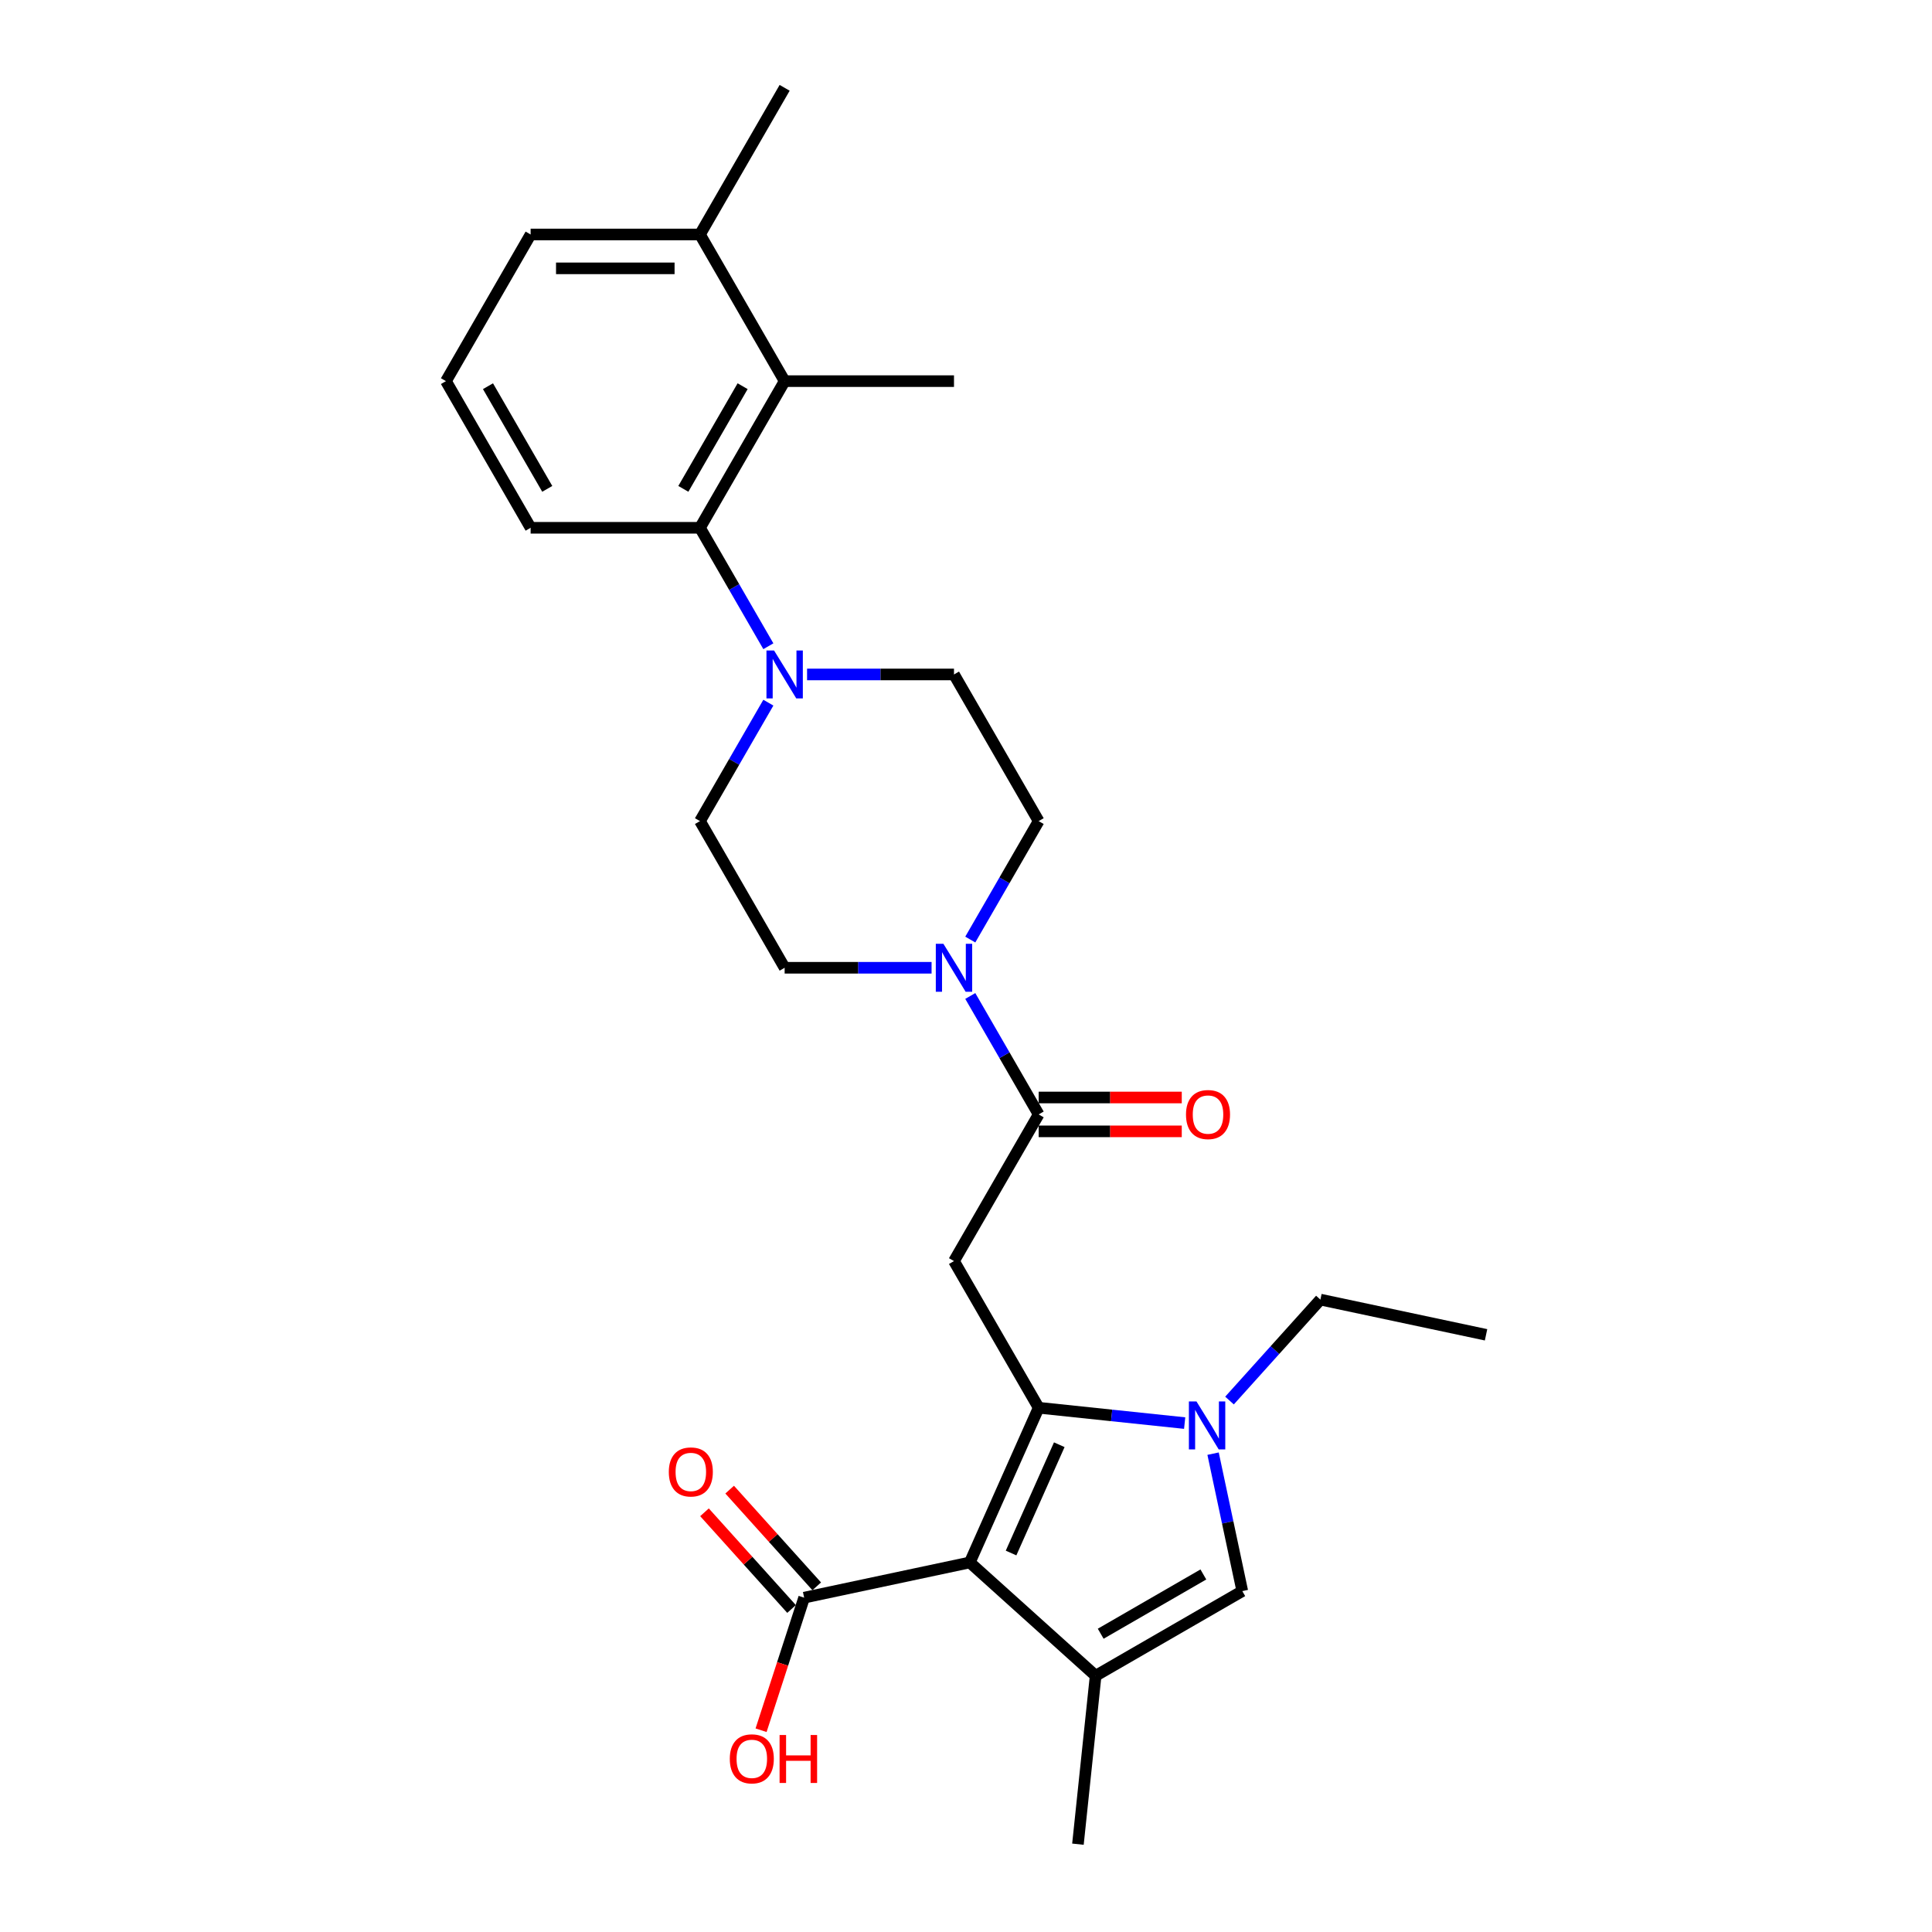<?xml version='1.0' encoding='iso-8859-1'?>
<svg version='1.1' baseProfile='full'
              xmlns='http://www.w3.org/2000/svg'
                      xmlns:rdkit='http://www.rdkit.org/xml'
                      xmlns:xlink='http://www.w3.org/1999/xlink'
                  xml:space='preserve'
width='1000px' height='1000px' viewBox='0 0 1000 1000'>
<!-- END OF HEADER -->
<rect style='opacity:1.0;fill:#FFFFFF;stroke:none' width='1000' height='1000' x='0' y='0'> </rect>
<path class='bond-0' d='M 537.612,728.645 L 501.96,808.721' style='fill:none;fill-rule:evenodd;stroke:#000000;stroke-width:6px;stroke-linecap:butt;stroke-linejoin:miter;stroke-opacity:1' />
<path class='bond-0' d='M 548.279,747.787 L 523.323,803.84' style='fill:none;fill-rule:evenodd;stroke:#000000;stroke-width:6px;stroke-linecap:butt;stroke-linejoin:miter;stroke-opacity:1' />
<path class='bond-1' d='M 537.612,728.645 L 575.396,732.617' style='fill:none;fill-rule:evenodd;stroke:#000000;stroke-width:6px;stroke-linecap:butt;stroke-linejoin:miter;stroke-opacity:1' />
<path class='bond-1' d='M 575.396,732.617 L 613.18,736.588' style='fill:none;fill-rule:evenodd;stroke:#0000FF;stroke-width:6px;stroke-linecap:butt;stroke-linejoin:miter;stroke-opacity:1' />
<path class='bond-3' d='M 537.612,728.645 L 493.785,652.735' style='fill:none;fill-rule:evenodd;stroke:#000000;stroke-width:6px;stroke-linecap:butt;stroke-linejoin:miter;stroke-opacity:1' />
<path class='bond-2' d='M 501.96,808.721 L 567.099,867.372' style='fill:none;fill-rule:evenodd;stroke:#000000;stroke-width:6px;stroke-linecap:butt;stroke-linejoin:miter;stroke-opacity:1' />
<path class='bond-8' d='M 501.96,808.721 L 416.222,826.945' style='fill:none;fill-rule:evenodd;stroke:#000000;stroke-width:6px;stroke-linecap:butt;stroke-linejoin:miter;stroke-opacity:1' />
<path class='bond-4' d='M 627.889,752.411 L 635.449,787.978' style='fill:none;fill-rule:evenodd;stroke:#0000FF;stroke-width:6px;stroke-linecap:butt;stroke-linejoin:miter;stroke-opacity:1' />
<path class='bond-4' d='M 635.449,787.978 L 643.009,823.546' style='fill:none;fill-rule:evenodd;stroke:#000000;stroke-width:6px;stroke-linecap:butt;stroke-linejoin:miter;stroke-opacity:1' />
<path class='bond-19' d='M 636.391,724.919 L 659.914,698.793' style='fill:none;fill-rule:evenodd;stroke:#0000FF;stroke-width:6px;stroke-linecap:butt;stroke-linejoin:miter;stroke-opacity:1' />
<path class='bond-19' d='M 659.914,698.793 L 683.437,672.668' style='fill:none;fill-rule:evenodd;stroke:#000000;stroke-width:6px;stroke-linecap:butt;stroke-linejoin:miter;stroke-opacity:1' />
<path class='bond-20' d='M 567.099,867.372 L 557.937,954.545' style='fill:none;fill-rule:evenodd;stroke:#000000;stroke-width:6px;stroke-linecap:butt;stroke-linejoin:miter;stroke-opacity:1' />
<path class='bond-27' d='M 567.099,867.372 L 643.009,823.546' style='fill:none;fill-rule:evenodd;stroke:#000000;stroke-width:6px;stroke-linecap:butt;stroke-linejoin:miter;stroke-opacity:1' />
<path class='bond-27' d='M 569.721,845.616 L 622.858,814.938' style='fill:none;fill-rule:evenodd;stroke:#000000;stroke-width:6px;stroke-linecap:butt;stroke-linejoin:miter;stroke-opacity:1' />
<path class='bond-5' d='M 493.785,652.735 L 537.612,576.825' style='fill:none;fill-rule:evenodd;stroke:#000000;stroke-width:6px;stroke-linecap:butt;stroke-linejoin:miter;stroke-opacity:1' />
<path class='bond-6' d='M 537.612,576.825 L 519.914,546.172' style='fill:none;fill-rule:evenodd;stroke:#000000;stroke-width:6px;stroke-linecap:butt;stroke-linejoin:miter;stroke-opacity:1' />
<path class='bond-6' d='M 519.914,546.172 L 502.216,515.518' style='fill:none;fill-rule:evenodd;stroke:#0000FF;stroke-width:6px;stroke-linecap:butt;stroke-linejoin:miter;stroke-opacity:1' />
<path class='bond-15' d='M 537.612,585.59 L 574.646,585.59' style='fill:none;fill-rule:evenodd;stroke:#000000;stroke-width:6px;stroke-linecap:butt;stroke-linejoin:miter;stroke-opacity:1' />
<path class='bond-15' d='M 574.646,585.59 L 611.679,585.59' style='fill:none;fill-rule:evenodd;stroke:#FF0000;stroke-width:6px;stroke-linecap:butt;stroke-linejoin:miter;stroke-opacity:1' />
<path class='bond-15' d='M 537.612,568.06 L 574.646,568.06' style='fill:none;fill-rule:evenodd;stroke:#000000;stroke-width:6px;stroke-linecap:butt;stroke-linejoin:miter;stroke-opacity:1' />
<path class='bond-15' d='M 574.646,568.06 L 611.679,568.06' style='fill:none;fill-rule:evenodd;stroke:#FF0000;stroke-width:6px;stroke-linecap:butt;stroke-linejoin:miter;stroke-opacity:1' />
<path class='bond-11' d='M 502.216,486.312 L 519.914,455.658' style='fill:none;fill-rule:evenodd;stroke:#0000FF;stroke-width:6px;stroke-linecap:butt;stroke-linejoin:miter;stroke-opacity:1' />
<path class='bond-11' d='M 519.914,455.658 L 537.612,425.005' style='fill:none;fill-rule:evenodd;stroke:#000000;stroke-width:6px;stroke-linecap:butt;stroke-linejoin:miter;stroke-opacity:1' />
<path class='bond-12' d='M 482.18,500.915 L 444.156,500.915' style='fill:none;fill-rule:evenodd;stroke:#0000FF;stroke-width:6px;stroke-linecap:butt;stroke-linejoin:miter;stroke-opacity:1' />
<path class='bond-12' d='M 444.156,500.915 L 406.132,500.915' style='fill:none;fill-rule:evenodd;stroke:#000000;stroke-width:6px;stroke-linecap:butt;stroke-linejoin:miter;stroke-opacity:1' />
<path class='bond-7' d='M 397.701,363.698 L 380.003,394.351' style='fill:none;fill-rule:evenodd;stroke:#0000FF;stroke-width:6px;stroke-linecap:butt;stroke-linejoin:miter;stroke-opacity:1' />
<path class='bond-7' d='M 380.003,394.351 L 362.305,425.005' style='fill:none;fill-rule:evenodd;stroke:#000000;stroke-width:6px;stroke-linecap:butt;stroke-linejoin:miter;stroke-opacity:1' />
<path class='bond-9' d='M 397.701,334.492 L 380.003,303.838' style='fill:none;fill-rule:evenodd;stroke:#0000FF;stroke-width:6px;stroke-linecap:butt;stroke-linejoin:miter;stroke-opacity:1' />
<path class='bond-9' d='M 380.003,303.838 L 362.305,273.185' style='fill:none;fill-rule:evenodd;stroke:#000000;stroke-width:6px;stroke-linecap:butt;stroke-linejoin:miter;stroke-opacity:1' />
<path class='bond-28' d='M 417.737,349.095 L 455.761,349.095' style='fill:none;fill-rule:evenodd;stroke:#0000FF;stroke-width:6px;stroke-linecap:butt;stroke-linejoin:miter;stroke-opacity:1' />
<path class='bond-28' d='M 455.761,349.095 L 493.785,349.095' style='fill:none;fill-rule:evenodd;stroke:#000000;stroke-width:6px;stroke-linecap:butt;stroke-linejoin:miter;stroke-opacity:1' />
<path class='bond-16' d='M 422.736,821.08 L 400.204,796.055' style='fill:none;fill-rule:evenodd;stroke:#000000;stroke-width:6px;stroke-linecap:butt;stroke-linejoin:miter;stroke-opacity:1' />
<path class='bond-16' d='M 400.204,796.055 L 377.671,771.03' style='fill:none;fill-rule:evenodd;stroke:#FF0000;stroke-width:6px;stroke-linecap:butt;stroke-linejoin:miter;stroke-opacity:1' />
<path class='bond-16' d='M 409.708,832.81 L 387.176,807.785' style='fill:none;fill-rule:evenodd;stroke:#000000;stroke-width:6px;stroke-linecap:butt;stroke-linejoin:miter;stroke-opacity:1' />
<path class='bond-16' d='M 387.176,807.785 L 364.643,782.76' style='fill:none;fill-rule:evenodd;stroke:#FF0000;stroke-width:6px;stroke-linecap:butt;stroke-linejoin:miter;stroke-opacity:1' />
<path class='bond-18' d='M 416.222,826.945 L 405.074,861.255' style='fill:none;fill-rule:evenodd;stroke:#000000;stroke-width:6px;stroke-linecap:butt;stroke-linejoin:miter;stroke-opacity:1' />
<path class='bond-18' d='M 405.074,861.255 L 393.926,895.565' style='fill:none;fill-rule:evenodd;stroke:#FF0000;stroke-width:6px;stroke-linecap:butt;stroke-linejoin:miter;stroke-opacity:1' />
<path class='bond-10' d='M 362.305,273.185 L 406.132,197.275' style='fill:none;fill-rule:evenodd;stroke:#000000;stroke-width:6px;stroke-linecap:butt;stroke-linejoin:miter;stroke-opacity:1' />
<path class='bond-10' d='M 353.697,253.033 L 384.376,199.896' style='fill:none;fill-rule:evenodd;stroke:#000000;stroke-width:6px;stroke-linecap:butt;stroke-linejoin:miter;stroke-opacity:1' />
<path class='bond-21' d='M 362.305,273.185 L 274.652,273.185' style='fill:none;fill-rule:evenodd;stroke:#000000;stroke-width:6px;stroke-linecap:butt;stroke-linejoin:miter;stroke-opacity:1' />
<path class='bond-17' d='M 406.132,197.275 L 362.305,121.365' style='fill:none;fill-rule:evenodd;stroke:#000000;stroke-width:6px;stroke-linecap:butt;stroke-linejoin:miter;stroke-opacity:1' />
<path class='bond-22' d='M 406.132,197.275 L 493.785,197.275' style='fill:none;fill-rule:evenodd;stroke:#000000;stroke-width:6px;stroke-linecap:butt;stroke-linejoin:miter;stroke-opacity:1' />
<path class='bond-13' d='M 537.612,425.005 L 493.785,349.095' style='fill:none;fill-rule:evenodd;stroke:#000000;stroke-width:6px;stroke-linecap:butt;stroke-linejoin:miter;stroke-opacity:1' />
<path class='bond-14' d='M 406.132,500.915 L 362.305,425.005' style='fill:none;fill-rule:evenodd;stroke:#000000;stroke-width:6px;stroke-linecap:butt;stroke-linejoin:miter;stroke-opacity:1' />
<path class='bond-25' d='M 362.305,121.365 L 406.132,45.455' style='fill:none;fill-rule:evenodd;stroke:#000000;stroke-width:6px;stroke-linecap:butt;stroke-linejoin:miter;stroke-opacity:1' />
<path class='bond-29' d='M 362.305,121.365 L 274.652,121.365' style='fill:none;fill-rule:evenodd;stroke:#000000;stroke-width:6px;stroke-linecap:butt;stroke-linejoin:miter;stroke-opacity:1' />
<path class='bond-29' d='M 349.157,138.895 L 287.8,138.895' style='fill:none;fill-rule:evenodd;stroke:#000000;stroke-width:6px;stroke-linecap:butt;stroke-linejoin:miter;stroke-opacity:1' />
<path class='bond-26' d='M 683.437,672.668 L 769.175,690.893' style='fill:none;fill-rule:evenodd;stroke:#000000;stroke-width:6px;stroke-linecap:butt;stroke-linejoin:miter;stroke-opacity:1' />
<path class='bond-23' d='M 274.652,273.185 L 230.825,197.275' style='fill:none;fill-rule:evenodd;stroke:#000000;stroke-width:6px;stroke-linecap:butt;stroke-linejoin:miter;stroke-opacity:1' />
<path class='bond-23' d='M 283.26,253.033 L 252.581,199.896' style='fill:none;fill-rule:evenodd;stroke:#000000;stroke-width:6px;stroke-linecap:butt;stroke-linejoin:miter;stroke-opacity:1' />
<path class='bond-24' d='M 230.825,197.275 L 274.652,121.365' style='fill:none;fill-rule:evenodd;stroke:#000000;stroke-width:6px;stroke-linecap:butt;stroke-linejoin:miter;stroke-opacity:1' />
<path  class='atom-2' d='M 619.298 725.396
L 627.432 738.544
Q 628.239 739.841, 629.536 742.19
Q 630.833 744.539, 630.904 744.68
L 630.904 725.396
L 634.199 725.396
L 634.199 750.219
L 630.798 750.219
L 622.068 735.844
Q 621.051 734.161, 619.964 732.233
Q 618.913 730.304, 618.597 729.708
L 618.597 750.219
L 615.371 750.219
L 615.371 725.396
L 619.298 725.396
' fill='#0000FF'/>
<path  class='atom-7' d='M 488.298 488.503
L 496.433 501.651
Q 497.239 502.949, 498.536 505.298
Q 499.833 507.647, 499.904 507.787
L 499.904 488.503
L 503.199 488.503
L 503.199 513.327
L 499.798 513.327
L 491.068 498.952
Q 490.051 497.269, 488.964 495.34
Q 487.913 493.412, 487.597 492.816
L 487.597 513.327
L 484.371 513.327
L 484.371 488.503
L 488.298 488.503
' fill='#0000FF'/>
<path  class='atom-8' d='M 400.645 336.683
L 408.779 349.831
Q 409.586 351.128, 410.883 353.478
Q 412.18 355.827, 412.25 355.967
L 412.25 336.683
L 415.546 336.683
L 415.546 361.507
L 412.145 361.507
L 403.415 347.131
Q 402.398 345.448, 401.311 343.52
Q 400.259 341.592, 399.944 340.996
L 399.944 361.507
L 396.718 361.507
L 396.718 336.683
L 400.645 336.683
' fill='#0000FF'/>
<path  class='atom-16' d='M 613.871 576.895
Q 613.871 570.935, 616.816 567.604
Q 619.761 564.273, 625.265 564.273
Q 630.77 564.273, 633.715 567.604
Q 636.66 570.935, 636.66 576.895
Q 636.66 582.926, 633.68 586.362
Q 630.7 589.763, 625.265 589.763
Q 619.796 589.763, 616.816 586.362
Q 613.871 582.961, 613.871 576.895
M 625.265 586.958
Q 629.052 586.958, 631.086 584.433
Q 633.154 581.874, 633.154 576.895
Q 633.154 572.022, 631.086 569.567
Q 629.052 567.078, 625.265 567.078
Q 621.479 567.078, 619.41 569.532
Q 617.377 571.987, 617.377 576.895
Q 617.377 581.909, 619.41 584.433
Q 621.479 586.958, 625.265 586.958
' fill='#FF0000'/>
<path  class='atom-17' d='M 346.176 761.876
Q 346.176 755.915, 349.121 752.584
Q 352.066 749.254, 357.571 749.254
Q 363.075 749.254, 366.02 752.584
Q 368.966 755.915, 368.966 761.876
Q 368.966 767.906, 365.985 771.342
Q 363.005 774.743, 357.571 774.743
Q 352.101 774.743, 349.121 771.342
Q 346.176 767.941, 346.176 761.876
M 357.571 771.938
Q 361.357 771.938, 363.391 769.414
Q 365.459 766.854, 365.459 761.876
Q 365.459 757.002, 363.391 754.548
Q 361.357 752.059, 357.571 752.059
Q 353.784 752.059, 351.715 754.513
Q 349.682 756.967, 349.682 761.876
Q 349.682 766.89, 351.715 769.414
Q 353.784 771.938, 357.571 771.938
' fill='#FF0000'/>
<path  class='atom-19' d='M 377.741 910.378
Q 377.741 904.418, 380.686 901.087
Q 383.631 897.756, 389.136 897.756
Q 394.64 897.756, 397.586 901.087
Q 400.531 904.418, 400.531 910.378
Q 400.531 916.409, 397.551 919.845
Q 394.57 923.246, 389.136 923.246
Q 383.666 923.246, 380.686 919.845
Q 377.741 916.444, 377.741 910.378
M 389.136 920.441
Q 392.922 920.441, 394.956 917.916
Q 397.025 915.357, 397.025 910.378
Q 397.025 905.505, 394.956 903.05
Q 392.922 900.561, 389.136 900.561
Q 385.349 900.561, 383.281 903.015
Q 381.247 905.47, 381.247 910.378
Q 381.247 915.392, 383.281 917.916
Q 385.349 920.441, 389.136 920.441
' fill='#FF0000'/>
<path  class='atom-19' d='M 403.511 898.037
L 406.877 898.037
L 406.877 908.59
L 419.569 908.59
L 419.569 898.037
L 422.935 898.037
L 422.935 922.86
L 419.569 922.86
L 419.569 911.395
L 406.877 911.395
L 406.877 922.86
L 403.511 922.86
L 403.511 898.037
' fill='#FF0000'/>
</svg>
